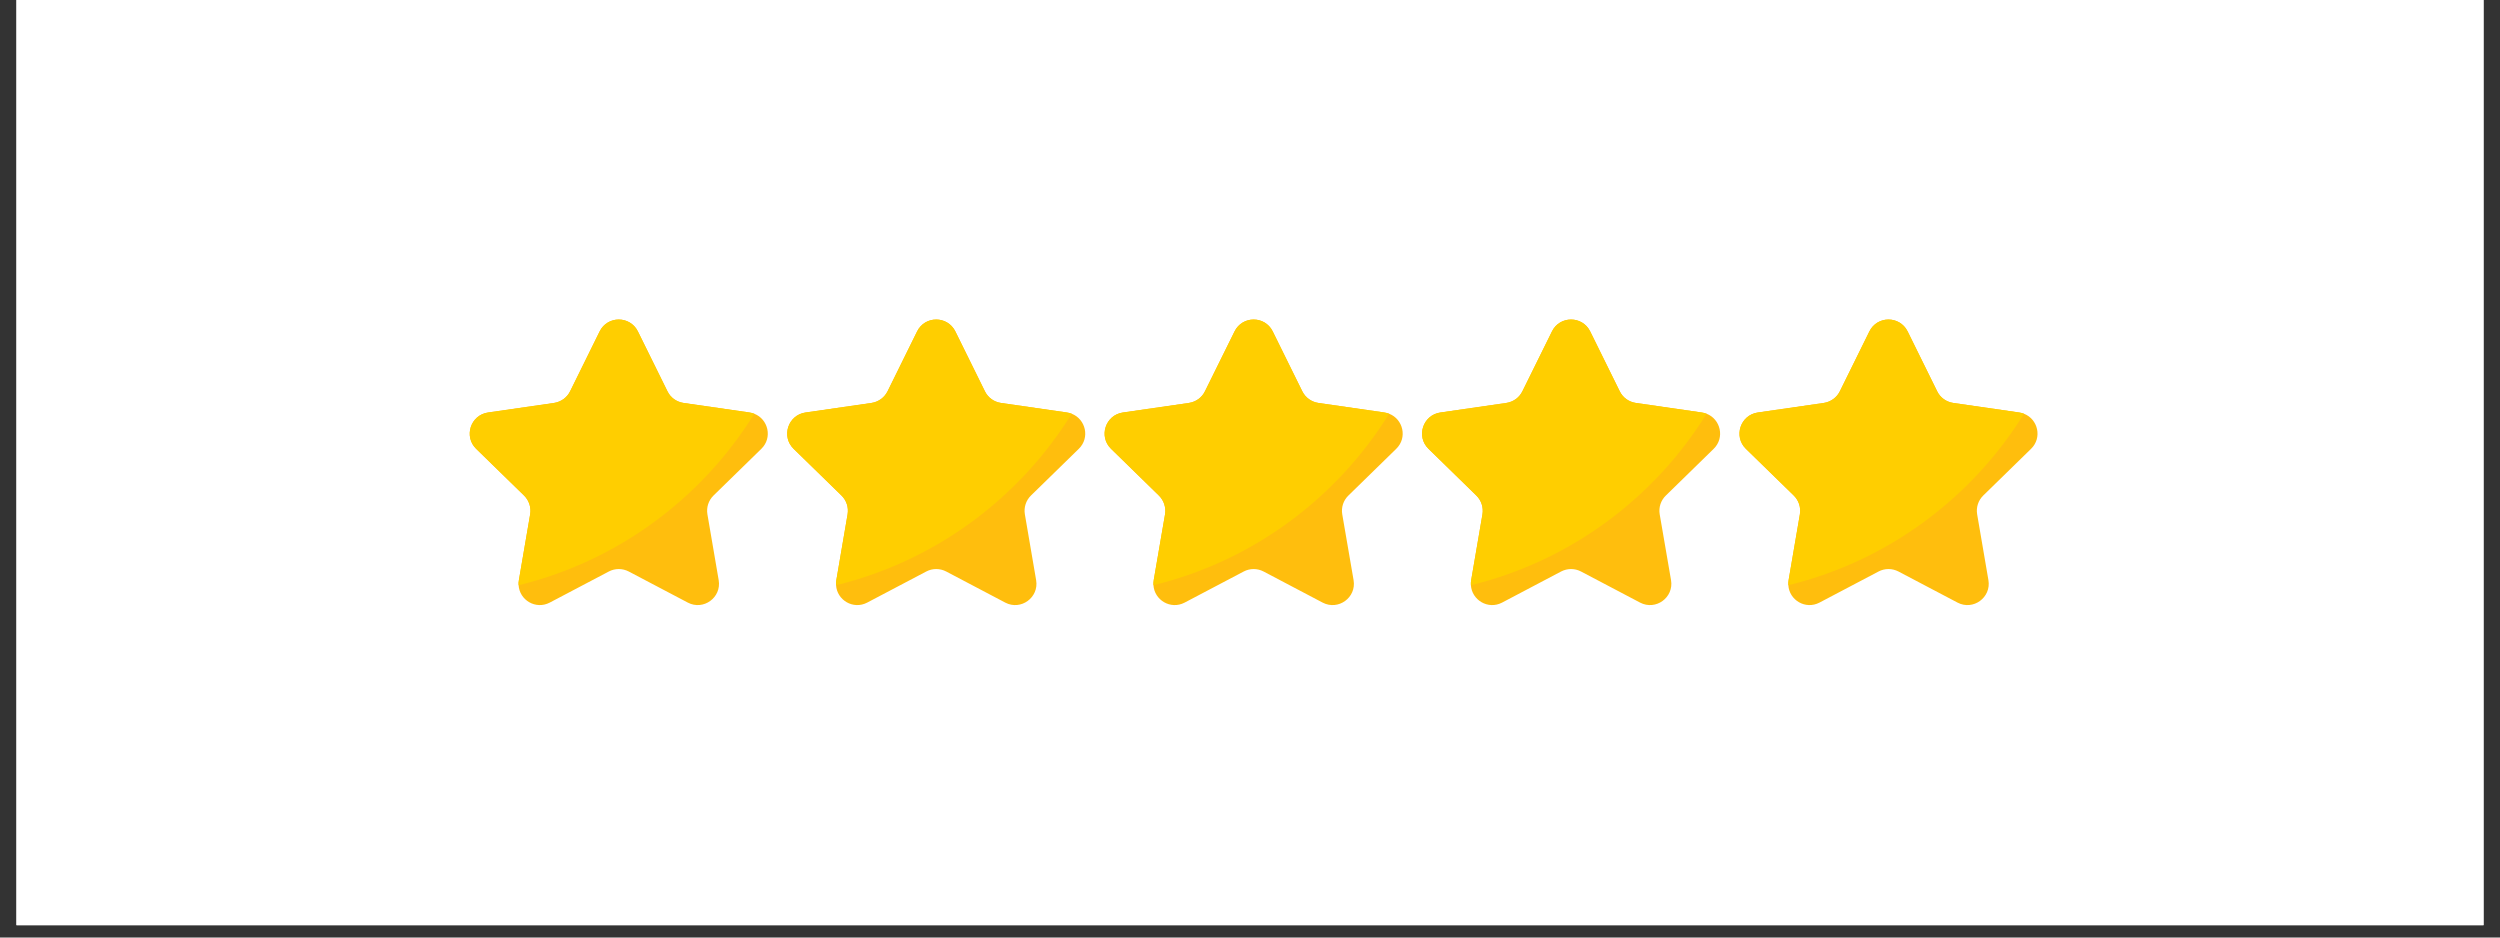 <svg version="1.0" preserveAspectRatio="xMidYMid meet" height="75" viewBox="0 0 150 56.25" zoomAndPan="magnify" width="200" xmlns:xlink="http://www.w3.org/1999/xlink" xmlns="http://www.w3.org/2000/svg"><rect x="0" y="0" width="150" height="56.25" fill="#333333" stroke="none"/><defs><g></g><clipPath id="e84763a250"><path clip-rule="nonzero" d="M 0.988 0 L 149.012 0 L 149.012 55.512 L 0.988 55.512 Z M 0.988 0"></path></clipPath><clipPath id="7ba2678235"><path clip-rule="nonzero" d="M 28 19 L 47 19 L 47 36.672 L 28 36.672 Z M 28 19"></path></clipPath><clipPath id="7ec4f805c4"><path clip-rule="nonzero" d="M 47 19 L 66 19 L 66 36.672 L 47 36.672 Z M 47 19"></path></clipPath><clipPath id="99085bd237"><path clip-rule="nonzero" d="M 66 19 L 85 19 L 85 36.672 L 66 36.672 Z M 66 19"></path></clipPath><clipPath id="2ce20ddc0f"><path clip-rule="nonzero" d="M 85 19 L 104 19 L 104 36.672 L 85 36.672 Z M 85 19"></path></clipPath><clipPath id="deb4ddee0f"><path clip-rule="nonzero" d="M 104 19 L 122.555 19 L 122.555 36.672 L 104 36.672 Z M 104 19"></path></clipPath></defs><g clip-path="url(#e84763a250)"><path fill-rule="nonzero" fill-opacity="1" d="M 0.988 0 L 149.012 0 L 149.012 55.512 L 0.988 55.512 Z M 0.988 0" fill="#ffffff"></path><path fill-rule="nonzero" fill-opacity="1" d="M 0.988 0 L 149.012 0 L 149.012 55.512 L 0.988 55.512 Z M 0.988 0" fill="#ffffff"></path></g><g clip-path="url(#7ba2678235)"><path fill-rule="nonzero" fill-opacity="1" d="M 42.812 29.73 C 42.512 30.023 42.375 30.445 42.445 30.859 L 43.121 34.809 C 43.301 35.852 42.203 36.648 41.27 36.156 L 37.723 34.289 C 37.348 34.094 36.902 34.094 36.531 34.289 L 32.984 36.156 C 32.141 36.598 31.168 36 31.117 35.113 C 31.105 35.016 31.113 34.914 31.133 34.809 L 31.809 30.859 C 31.879 30.445 31.742 30.023 31.441 29.73 L 28.57 26.93 C 27.812 26.191 28.23 24.906 29.281 24.75 L 33.246 24.176 C 33.66 24.113 34.02 23.855 34.207 23.477 L 35.98 19.883 C 36.449 18.934 37.801 18.934 38.273 19.883 L 40.047 23.477 C 40.23 23.855 40.59 24.113 41.008 24.176 L 44.973 24.75 C 45.074 24.766 45.168 24.793 45.254 24.824 C 46.09 25.145 46.367 26.262 45.68 26.93 Z M 42.812 29.73" fill="#ffbe0d"></path></g><g clip-path="url(#7ec4f805c4)"><path fill-rule="nonzero" fill-opacity="1" d="M 61.859 29.73 C 61.559 30.023 61.422 30.445 61.492 30.859 L 62.168 34.809 C 62.348 35.852 61.25 36.648 60.316 36.156 L 56.77 34.289 C 56.395 34.094 55.949 34.094 55.578 34.289 L 52.031 36.156 C 51.188 36.598 50.215 36 50.164 35.113 C 50.152 35.016 50.16 34.914 50.18 34.809 L 50.855 30.859 C 50.926 30.445 50.789 30.023 50.488 29.73 L 47.617 26.93 C 46.859 26.191 47.277 24.906 48.328 24.75 L 52.293 24.176 C 52.707 24.113 53.066 23.855 53.254 23.477 L 55.027 19.883 C 55.496 18.934 56.848 18.934 57.32 19.883 L 59.094 23.477 C 59.277 23.855 59.637 24.113 60.051 24.176 L 64.02 24.75 C 64.121 24.766 64.215 24.793 64.301 24.824 C 65.137 25.145 65.414 26.262 64.727 26.93 Z M 61.859 29.73" fill="#ffbe0d"></path></g><g clip-path="url(#99085bd237)"><path fill-rule="nonzero" fill-opacity="1" d="M 80.906 29.73 C 80.602 30.023 80.465 30.445 80.535 30.859 L 81.215 34.809 C 81.395 35.852 80.297 36.648 79.359 36.156 L 75.812 34.289 C 75.441 34.094 74.996 34.094 74.625 34.289 L 71.078 36.156 C 70.234 36.598 69.262 36 69.207 35.113 C 69.199 35.016 69.207 34.914 69.223 34.809 L 69.902 30.859 C 69.969 30.445 69.832 30.023 69.531 29.73 L 66.664 26.93 C 65.902 26.191 66.324 24.906 67.371 24.75 L 71.336 24.176 C 71.754 24.113 72.113 23.855 72.297 23.477 L 74.074 19.883 C 74.543 18.934 75.895 18.934 76.363 19.883 L 78.137 23.477 C 78.324 23.855 78.684 24.113 79.098 24.176 L 83.066 24.75 C 83.164 24.766 83.258 24.793 83.348 24.824 C 84.184 25.145 84.461 26.262 83.773 26.93 Z M 80.906 29.73" fill="#ffbe0d"></path></g><g clip-path="url(#2ce20ddc0f)"><path fill-rule="nonzero" fill-opacity="1" d="M 99.953 29.73 C 99.648 30.023 99.512 30.445 99.582 30.859 L 100.262 34.809 C 100.441 35.852 99.344 36.648 98.406 36.156 L 94.859 34.289 C 94.488 34.094 94.043 34.094 93.668 34.289 L 90.125 36.156 C 89.281 36.598 88.309 36 88.254 35.113 C 88.246 35.016 88.254 34.914 88.27 34.809 L 88.949 30.859 C 89.016 30.445 88.879 30.023 88.578 29.73 L 85.711 26.93 C 84.949 26.191 85.371 24.906 86.418 24.75 L 90.383 24.176 C 90.801 24.113 91.16 23.855 91.344 23.477 L 93.121 19.883 C 93.586 18.934 94.941 18.934 95.41 19.883 L 97.184 23.477 C 97.371 23.855 97.727 24.113 98.145 24.176 L 102.109 24.75 C 102.211 24.766 102.305 24.793 102.395 24.824 C 103.23 25.145 103.504 26.262 102.82 26.93 Z M 99.953 29.73" fill="#ffbe0d"></path></g><g clip-path="url(#deb4ddee0f)"><path fill-rule="nonzero" fill-opacity="1" d="M 118.996 29.73 C 118.695 30.023 118.559 30.445 118.629 30.859 L 119.305 34.809 C 119.484 35.852 118.387 36.648 117.453 36.156 L 113.906 34.289 C 113.531 34.094 113.086 34.094 112.715 34.289 L 109.168 36.156 C 108.324 36.598 107.352 36 107.301 35.113 C 107.293 35.016 107.297 34.914 107.316 34.809 L 107.992 30.859 C 108.062 30.445 107.926 30.023 107.625 29.73 L 104.754 26.93 C 103.996 26.191 104.418 24.906 105.465 24.75 L 109.43 24.176 C 109.844 24.113 110.203 23.855 110.391 23.477 L 112.164 19.883 C 112.633 18.934 113.984 18.934 114.457 19.883 L 116.23 23.477 C 116.414 23.855 116.773 24.113 117.191 24.176 L 121.156 24.75 C 121.258 24.766 121.352 24.793 121.438 24.824 C 122.273 25.145 122.551 26.262 121.863 26.93 Z M 118.996 29.73" fill="#ffbe0d"></path></g><path fill-rule="nonzero" fill-opacity="1" d="M 45.258 24.824 C 42.117 29.895 37.07 33.66 31.117 35.113 C 31.105 35.016 31.113 34.914 31.133 34.809 L 31.809 30.859 C 31.879 30.445 31.742 30.023 31.441 29.73 L 28.57 26.93 C 27.812 26.191 28.23 24.906 29.281 24.75 L 33.246 24.176 C 33.66 24.113 34.02 23.855 34.207 23.477 L 35.98 19.883 C 36.449 18.934 37.801 18.934 38.273 19.883 L 40.047 23.477 C 40.23 23.855 40.59 24.113 41.008 24.176 L 44.973 24.75 C 45.074 24.766 45.168 24.789 45.258 24.824 Z M 45.258 24.824" fill="#ffce00"></path><path fill-rule="nonzero" fill-opacity="1" d="M 64.305 24.824 C 61.164 29.895 56.117 33.66 50.164 35.113 C 50.152 35.016 50.16 34.914 50.18 34.809 L 50.855 30.859 C 50.926 30.445 50.789 30.023 50.488 29.73 L 47.617 26.93 C 46.859 26.191 47.277 24.906 48.328 24.75 L 52.293 24.176 C 52.707 24.113 53.066 23.855 53.254 23.477 L 55.027 19.883 C 55.496 18.934 56.848 18.934 57.32 19.883 L 59.094 23.477 C 59.277 23.855 59.637 24.113 60.051 24.176 L 64.02 24.75 C 64.121 24.766 64.215 24.789 64.305 24.824 Z M 64.305 24.824" fill="#ffce00"></path><path fill-rule="nonzero" fill-opacity="1" d="M 83.348 24.824 C 80.207 29.895 75.164 33.66 69.207 35.113 C 69.199 35.016 69.207 34.914 69.223 34.809 L 69.902 30.859 C 69.969 30.445 69.832 30.023 69.531 29.73 L 66.664 26.93 C 65.902 26.191 66.324 24.906 67.371 24.75 L 71.336 24.176 C 71.754 24.113 72.113 23.855 72.297 23.477 L 74.074 19.883 C 74.543 18.934 75.895 18.934 76.363 19.883 L 78.137 23.477 C 78.324 23.855 78.684 24.113 79.098 24.176 L 83.066 24.75 C 83.164 24.766 83.262 24.789 83.348 24.824 Z M 83.348 24.824" fill="#ffce00"></path><path fill-rule="nonzero" fill-opacity="1" d="M 102.395 24.824 C 99.254 29.895 94.207 33.66 88.254 35.113 C 88.246 35.016 88.25 34.914 88.27 34.809 L 88.945 30.859 C 89.016 30.445 88.879 30.023 88.578 29.73 L 85.711 26.93 C 84.949 26.191 85.371 24.906 86.418 24.75 L 90.383 24.176 C 90.797 24.113 91.156 23.855 91.344 23.477 L 93.117 19.883 C 93.586 18.934 94.938 18.934 95.41 19.883 L 97.184 23.477 C 97.367 23.855 97.727 24.113 98.145 24.176 L 102.109 24.75 C 102.211 24.766 102.305 24.789 102.395 24.824 Z M 102.395 24.824" fill="#ffce00"></path><path fill-rule="nonzero" fill-opacity="1" d="M 121.441 24.824 C 118.301 29.895 113.254 33.66 107.301 35.113 C 107.293 35.016 107.297 34.914 107.316 34.809 L 107.992 30.859 C 108.062 30.445 107.926 30.023 107.625 29.73 L 104.754 26.93 C 103.996 26.191 104.418 24.906 105.465 24.75 L 109.43 24.176 C 109.844 24.113 110.203 23.855 110.391 23.477 L 112.164 19.883 C 112.633 18.934 113.984 18.934 114.457 19.883 L 116.23 23.477 C 116.414 23.855 116.773 24.113 117.191 24.176 L 121.156 24.75 C 121.258 24.766 121.352 24.789 121.441 24.824 Z M 121.441 24.824" fill="#ffce00"></path><g fill-opacity="1" fill="#ffffff"><g transform="translate(11.964, 31.132)"><g><path d="M 2.172 0.094 C 1.898 0.094 1.664 -0.004 1.469 -0.203 C 1.27 -0.398 1.172 -0.641 1.172 -0.922 C 1.172 -1.191 1.27 -1.426 1.469 -1.625 C 1.664 -1.82 1.898 -1.922 2.172 -1.922 C 2.453 -1.922 2.691 -1.82 2.891 -1.625 C 3.086 -1.426 3.188 -1.191 3.188 -0.922 C 3.188 -0.641 3.086 -0.398 2.891 -0.203 C 2.691 -0.004 2.453 0.094 2.172 0.094 Z M 2.172 0.094"></path></g></g></g></svg>